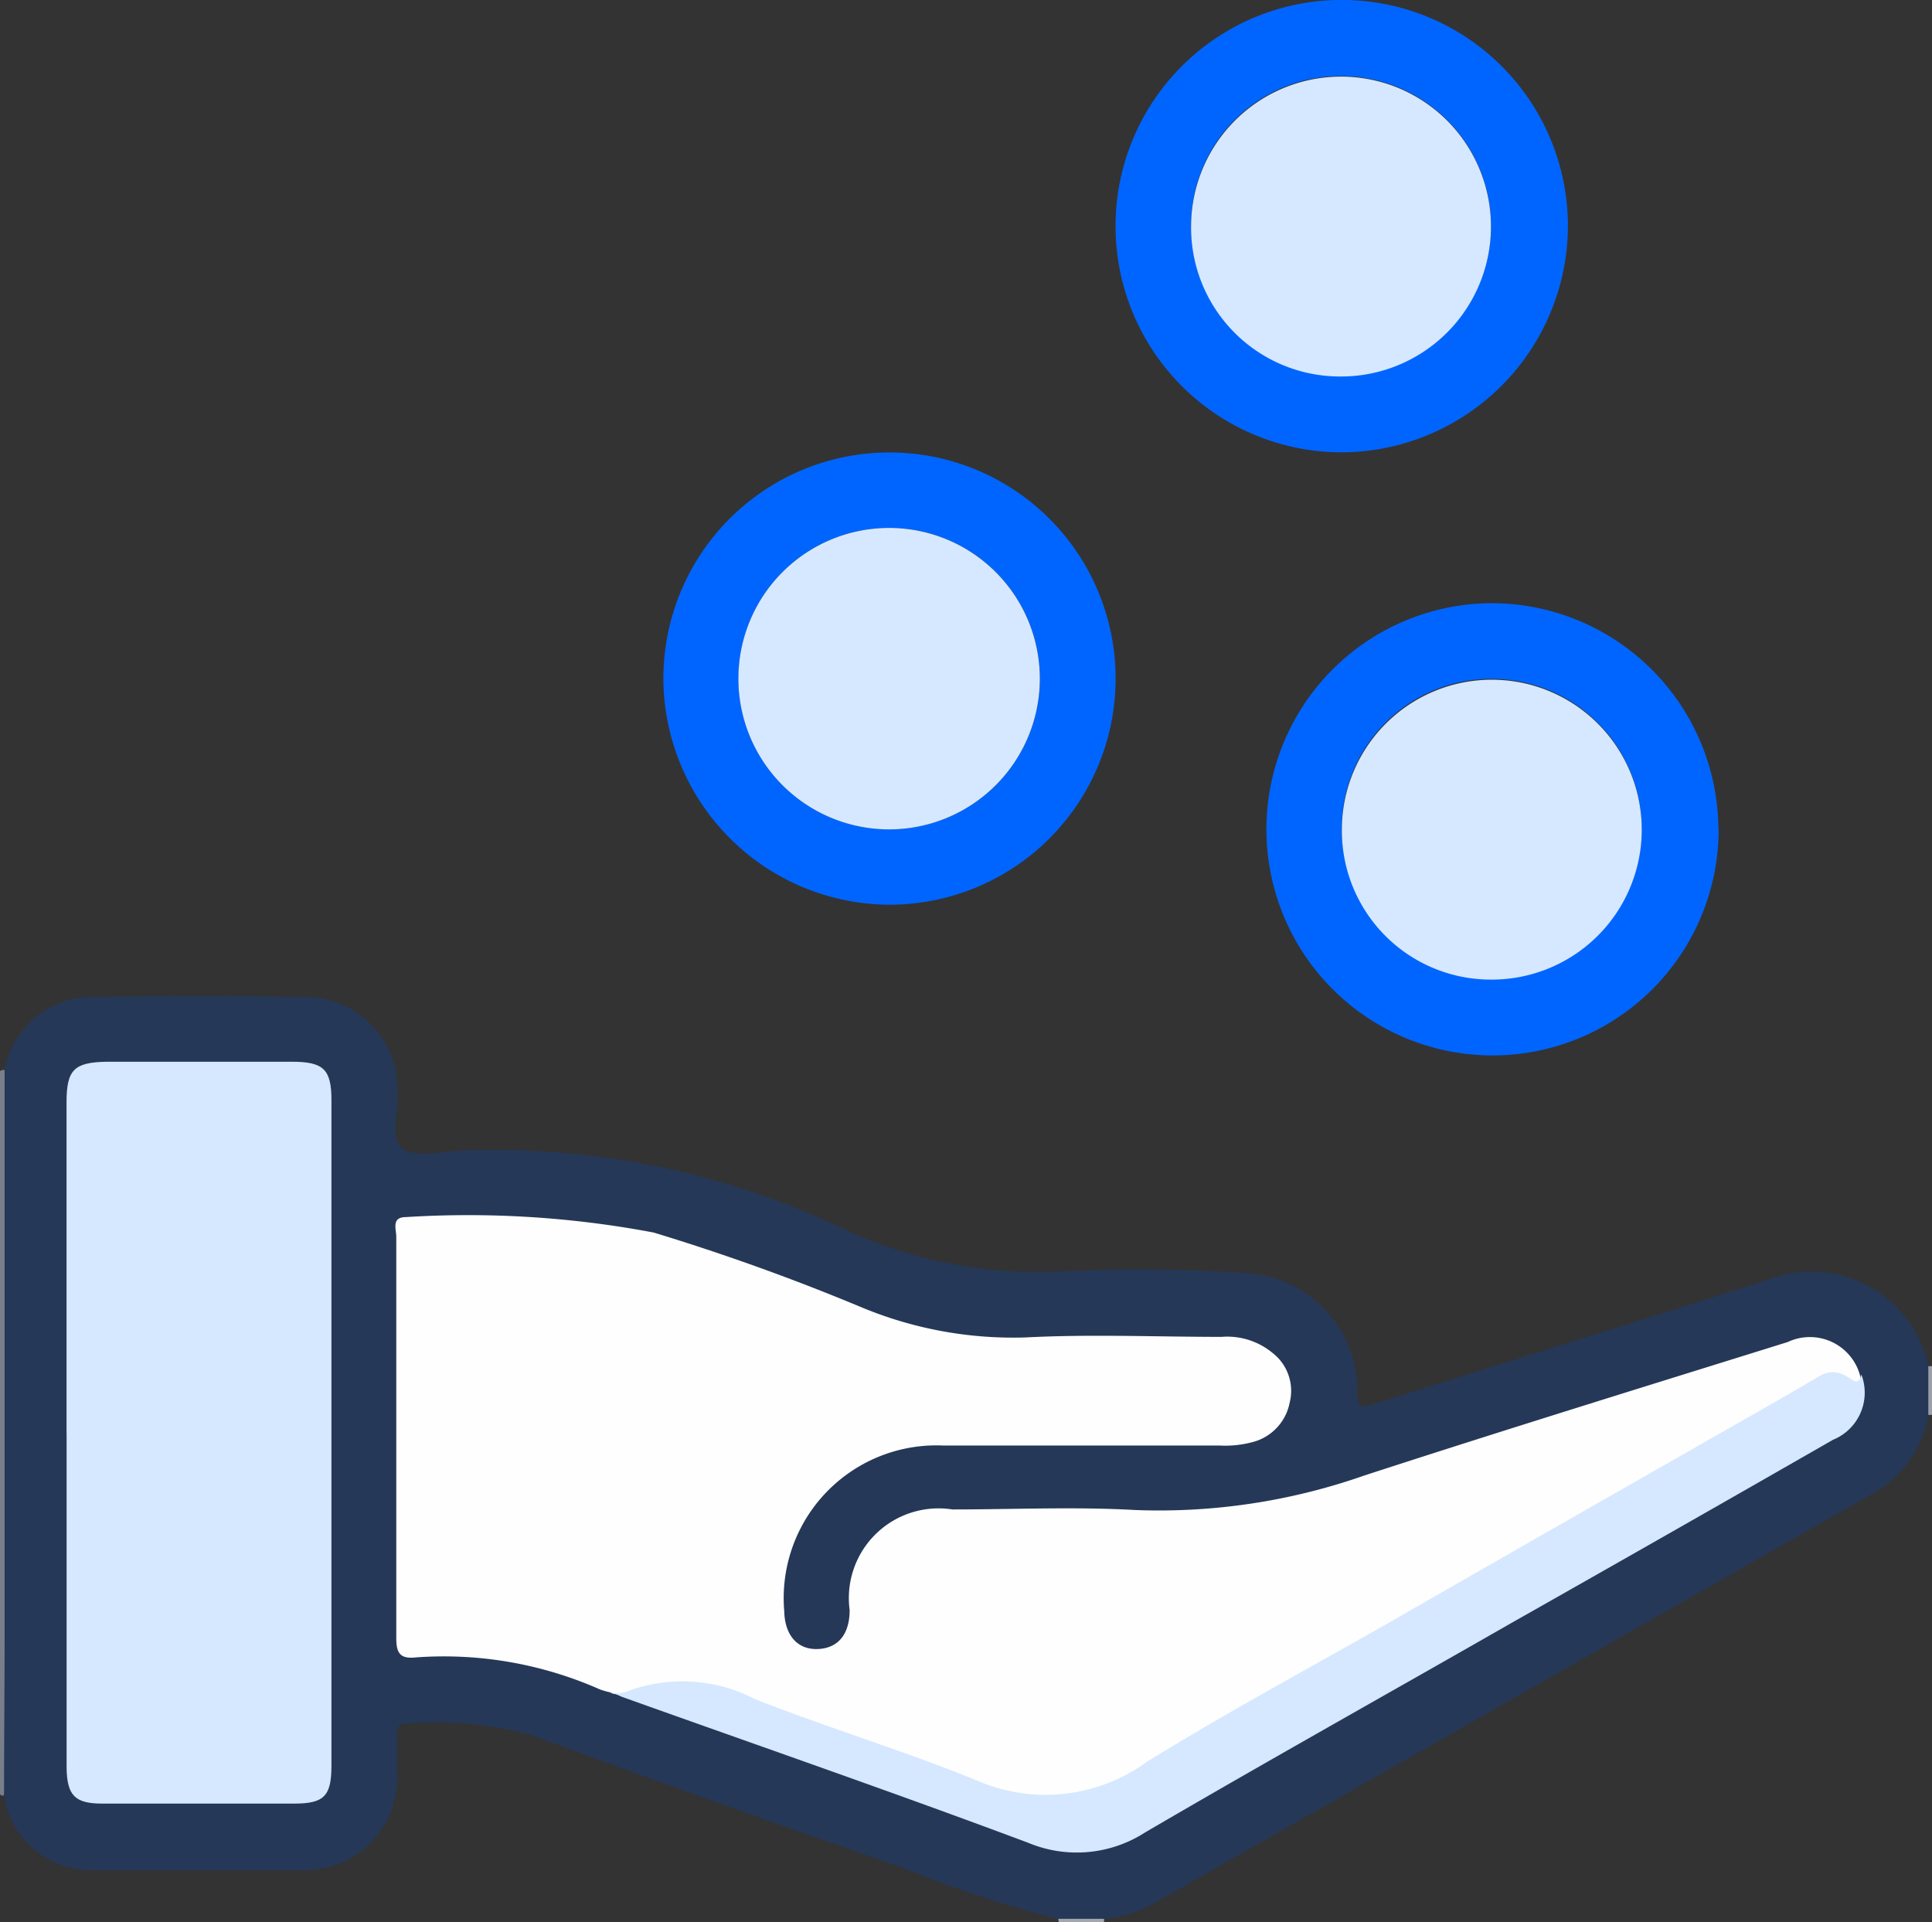<svg xmlns="http://www.w3.org/2000/svg" width="27.239" height="27.101" viewBox="0 0 27.239 27.101">
  <rect x="0" y="0" width="27.239" height="27.101" fill="#333333" stroke="none"/>
  <g id="Group_22948" data-name="Group 22948" transform="translate(-4.137 7.795)">
    <g id="Group_22947" data-name="Group 22947" transform="translate(13.49 -7.795)">
      <path id="Path_22123" data-name="Path 22123" d="M41.28,9.205a3.189,3.189,0,1,1,3.186-3.2,3.2,3.2,0,0,1-3.186,3.2M39.153,6a2.114,2.114,0,1,0,2.118-2.1A2.106,2.106,0,0,0,39.153,6" transform="translate(-31.713 -2.828)" fill="#0065ff"/>
      <path id="Path_22124" data-name="Path 22124" d="M49.613,26.595A3.188,3.188,0,1,1,46.4,23.421a3.2,3.2,0,0,1,3.209,3.174M44.3,26.588a2.114,2.114,0,1,0,2.127-2.1,2.106,2.106,0,0,0-2.127,2.1" transform="translate(-34.735 -14.917)" fill="#0065ff"/>
      <path id="Path_22125" data-name="Path 22125" d="M22.648,21.467a3.188,3.188,0,1,1,3.2,3.183,3.2,3.2,0,0,1-3.2-3.183m3.171,2.12a2.125,2.125,0,0,0,.025-4.25,2.125,2.125,0,0,0-.025,4.25" transform="translate(-22.648 -11.895)" fill="#0065ff"/>
      <path id="Path_22128" data-name="Path 22128" d="M40.665,7.524a2.114,2.114,0,1,1,2.092,2.132,2.1,2.1,0,0,1-2.092-2.132" transform="translate(-33.225 -4.348)" fill="#d5e8ff"/>
      <path id="Path_22129" data-name="Path 22129" d="M45.812,28.108a2.114,2.114,0,1,1,2.111,2.14,2.1,2.1,0,0,1-2.111-2.14" transform="translate(-36.246 -16.437)" fill="#d5e8ff"/>
      <path id="Path_22130" data-name="Path 22130" d="M27.33,25.1a2.125,2.125,0,0,1,.025-4.25,2.125,2.125,0,0,1-.025,4.25" transform="translate(-24.16 -13.407)" fill="#d5e8ff"/>
    </g>
    <g id="Group_21586" data-name="Group 21586" transform="translate(0 -13)">
      <g id="Group_23431" data-name="Group 23431" transform="translate(0 0)">
        <path id="Path_17990" data-name="Path 17990" d="M5.207,35.363H5.174l-.024-.016v-10.2a.159.159,0,0,1,.057-.016.494.494,0,0,1,.105.4v9.417c0,.145.016.291-.113.4Z" transform="translate(-1.013 -4.843)" fill="#797f8a"/>
        <path id="Path_17992" data-name="Path 17992" d="M38.811,30.987h-.057a.6.6,0,0,1,0-.687h.057Z" transform="translate(-7.434 -5.834)" fill="#9a9ea6"/>
        <path id="Path_17993" data-name="Path 17993" d="M23.618,39.96a.286.286,0,0,1-.008-.048.5.5,0,0,1,.647,0,.1.1,0,0,1-.008.048h-.63Z" transform="translate(-4.552 -7.654)" fill="#a3a7ae"/>
        <path id="Path_17994" data-name="Path 17994" d="M20.723,36.854h-.647a16.776,16.776,0,0,1-2.207-.727c-1.746-.606-3.492-1.229-5.222-1.867A5.321,5.321,0,0,0,10.9,34.1c-.137,0-.145.081-.137.186v.59a1.3,1.3,0,0,1-1.318,1.293H6.465A1.245,1.245,0,0,1,5.22,35.125c0-.768.008-1.528.008-2.3V24.892a1.254,1.254,0,0,1,1.221-1.035c1.018-.016,2.029-.016,3.047,0A1.3,1.3,0,0,1,10.765,25.1v.121c.024.267-.113.614.065.768.154.129.493.065.752.04a11.4,11.4,0,0,1,5.561,1.14,6.531,6.531,0,0,0,3.015.558,21.113,21.113,0,0,1,2.578.024A1.66,1.66,0,0,1,24.3,29.442c0,.234.081.2.234.154,1.859-.59,3.726-1.164,5.585-1.762a1.683,1.683,0,0,1,2.231,1.229v.7a1.589,1.589,0,0,1-.816,1.115q-4.983,2.837-9.966,5.682a2.058,2.058,0,0,1-.841.3Z" transform="translate(-1.026 -4.597)" fill="#253858"/>
        <path id="Path_17998" data-name="Path 17998" d="M15.112,34.408a1.453,1.453,0,0,1-.178-.048,5.435,5.435,0,0,0-2.6-.453c-.226.024-.275-.065-.275-.275V27.974c0-.105-.073-.275.137-.275a14.055,14.055,0,0,1,3.492.218,31.075,31.075,0,0,1,2.942,1.059,5.568,5.568,0,0,0,2.3.42c.921-.048,1.843-.008,2.764-.008a1,1,0,0,1,.719.226.675.675,0,0,1,.242.7.714.714,0,0,1-.525.558,1.492,1.492,0,0,1-.461.048H19.776a2.154,2.154,0,0,0-2.247,2.336c.008.339.186.542.469.533s.453-.2.453-.55A1.265,1.265,0,0,1,19.9,31.821c.857,0,1.722-.04,2.578.008a8.74,8.74,0,0,0,3.225-.485c1.988-.647,3.977-1.261,5.973-1.883a.733.733,0,0,1,1.018.461c.057.186-.073.17-.17.129a.568.568,0,0,0-.582.089c-2.5,1.431-5,2.845-7.5,4.276-.752.428-1.511.865-2.271,1.285a1.82,1.82,0,0,1-1.584.145c-1.358-.477-2.708-.97-4.066-1.455a1.19,1.19,0,0,0-.784-.04.988.988,0,0,1-.663.057Z" transform="translate(-2.335 -5.335)" fill="#fefefe"/>
        <path id="Path_17999" data-name="Path 17999" d="M6.31,30.228V25.564c0-.461.105-.566.566-.574H9.487c.445,0,.558.105.558.542v9.384c0,.428-.105.533-.525.533H6.811c-.38,0-.493-.113-.5-.5v-4.72Z" transform="translate(-1.235 -4.816)" fill="#d5e8ff"/>
        <path id="Path_18000" data-name="Path 18000" d="M15.84,34.927a.471.471,0,0,0,.186-.016,2.215,2.215,0,0,1,1.811.1c1.043.412,2.126.736,3.168,1.164a2.42,2.42,0,0,0,2.36-.275c1.132-.7,2.3-1.326,3.459-1.988q2.134-1.225,4.268-2.441c.59-.339,1.188-.671,1.77-1.018a.358.358,0,0,1,.38.016c.065.032.162.145.2-.032a.717.717,0,0,1-.4.921q-2.267,1.3-4.526,2.578c-1.722.986-3.459,1.956-5.173,2.958a1.778,1.778,0,0,1-1.649.145c-1.9-.711-3.815-1.374-5.715-2.053a1.053,1.053,0,0,1-.137-.065Z" transform="translate(-3.062 -5.854)" fill="#d5e8ff"/>
      </g>
    </g>
  </g>
</svg>
